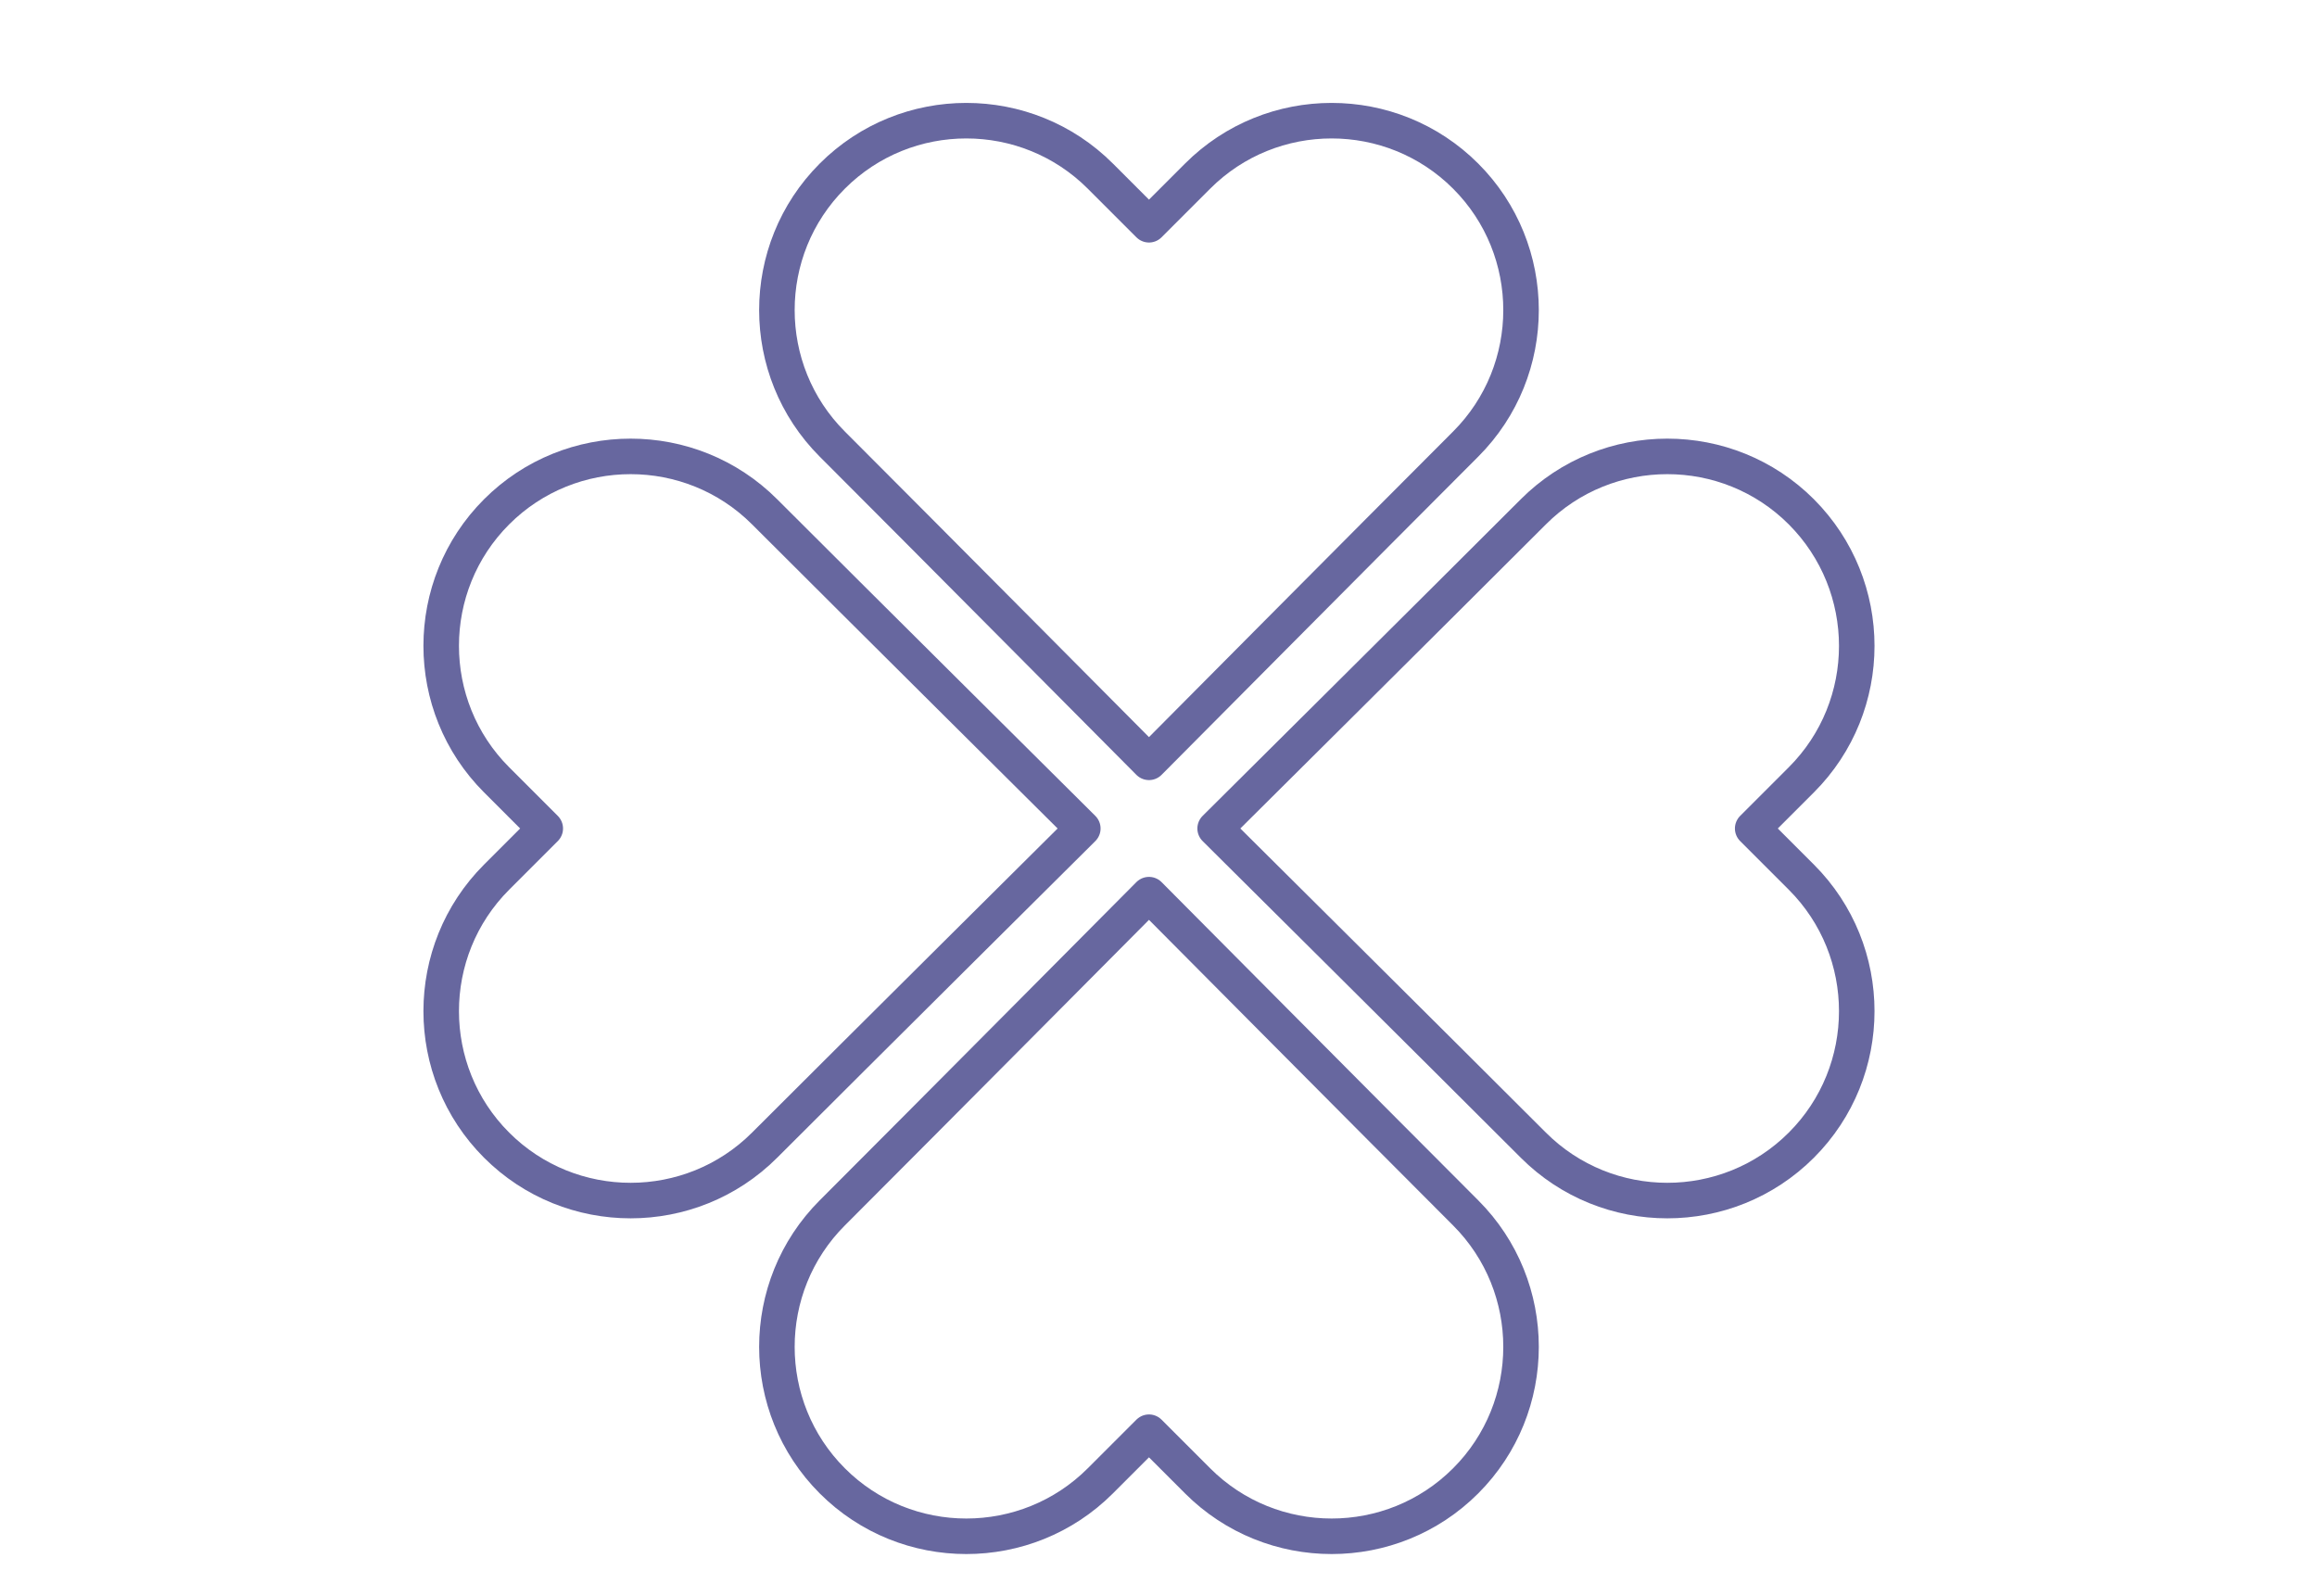 <?xml version="1.0" encoding="UTF-8"?><svg id="_レイヤー_2" xmlns="http://www.w3.org/2000/svg" viewBox="0 0 90 62"><defs><style>.cls-1{stroke:#67679f;stroke-linecap:round;stroke-linejoin:round;stroke-width:1.38px;}.cls-1,.cls-2{fill:none;}.cls-2{stroke-width:0px;}</style></defs><g id="design"><path class="cls-1" d="m44.63,29.61s8.84-8.9,12.3-12.36c2.87-2.87,2.87-7.54,0-10.41-2.87-2.87-7.54-2.87-10.41,0-1.1,1.1-1.89,1.89-1.89,1.89l-1.89-1.89c-2.87-2.87-7.54-2.87-10.41,0-2.87,2.87-2.87,7.54,0,10.41,3.46,3.46,12.3,12.36,12.3,12.36Z"/><path class="cls-1" d="m44.63,34.75s-8.84,8.9-12.3,12.36c-2.87,2.87-2.87,7.54,0,10.41,2.87,2.87,7.54,2.87,10.41,0l1.89-1.89s.79.79,1.89,1.89c2.87,2.87,7.54,2.87,10.41,0,2.87-2.87,2.87-7.54,0-10.41-3.46-3.46-12.3-12.36-12.3-12.36Z"/><path class="cls-1" d="m42.06,32.18s-8.9-8.84-12.36-12.3c-2.87-2.87-7.54-2.87-10.41,0-2.87,2.87-2.87,7.54,0,10.41,1.1,1.1,1.89,1.89,1.89,1.89,0,0-.79.79-1.89,1.89-2.87,2.87-2.87,7.54,0,10.41,2.87,2.87,7.54,2.87,10.41,0,3.46-3.46,12.36-12.3,12.36-12.3Z"/><path class="cls-1" d="m47.2,32.18s8.9,8.84,12.36,12.3c2.87,2.87,7.54,2.87,10.41,0s2.87-7.54,0-10.41c-1.1-1.1-1.89-1.89-1.89-1.89,0,0,.79-.79,1.89-1.89,2.87-2.87,2.87-7.53,0-10.41-2.87-2.87-7.54-2.87-10.41,0-3.46,3.46-12.36,12.3-12.36,12.3Z"/></g><g id="_レイヤー_4"><rect class="cls-2" width="90" height="62"/></g></svg>